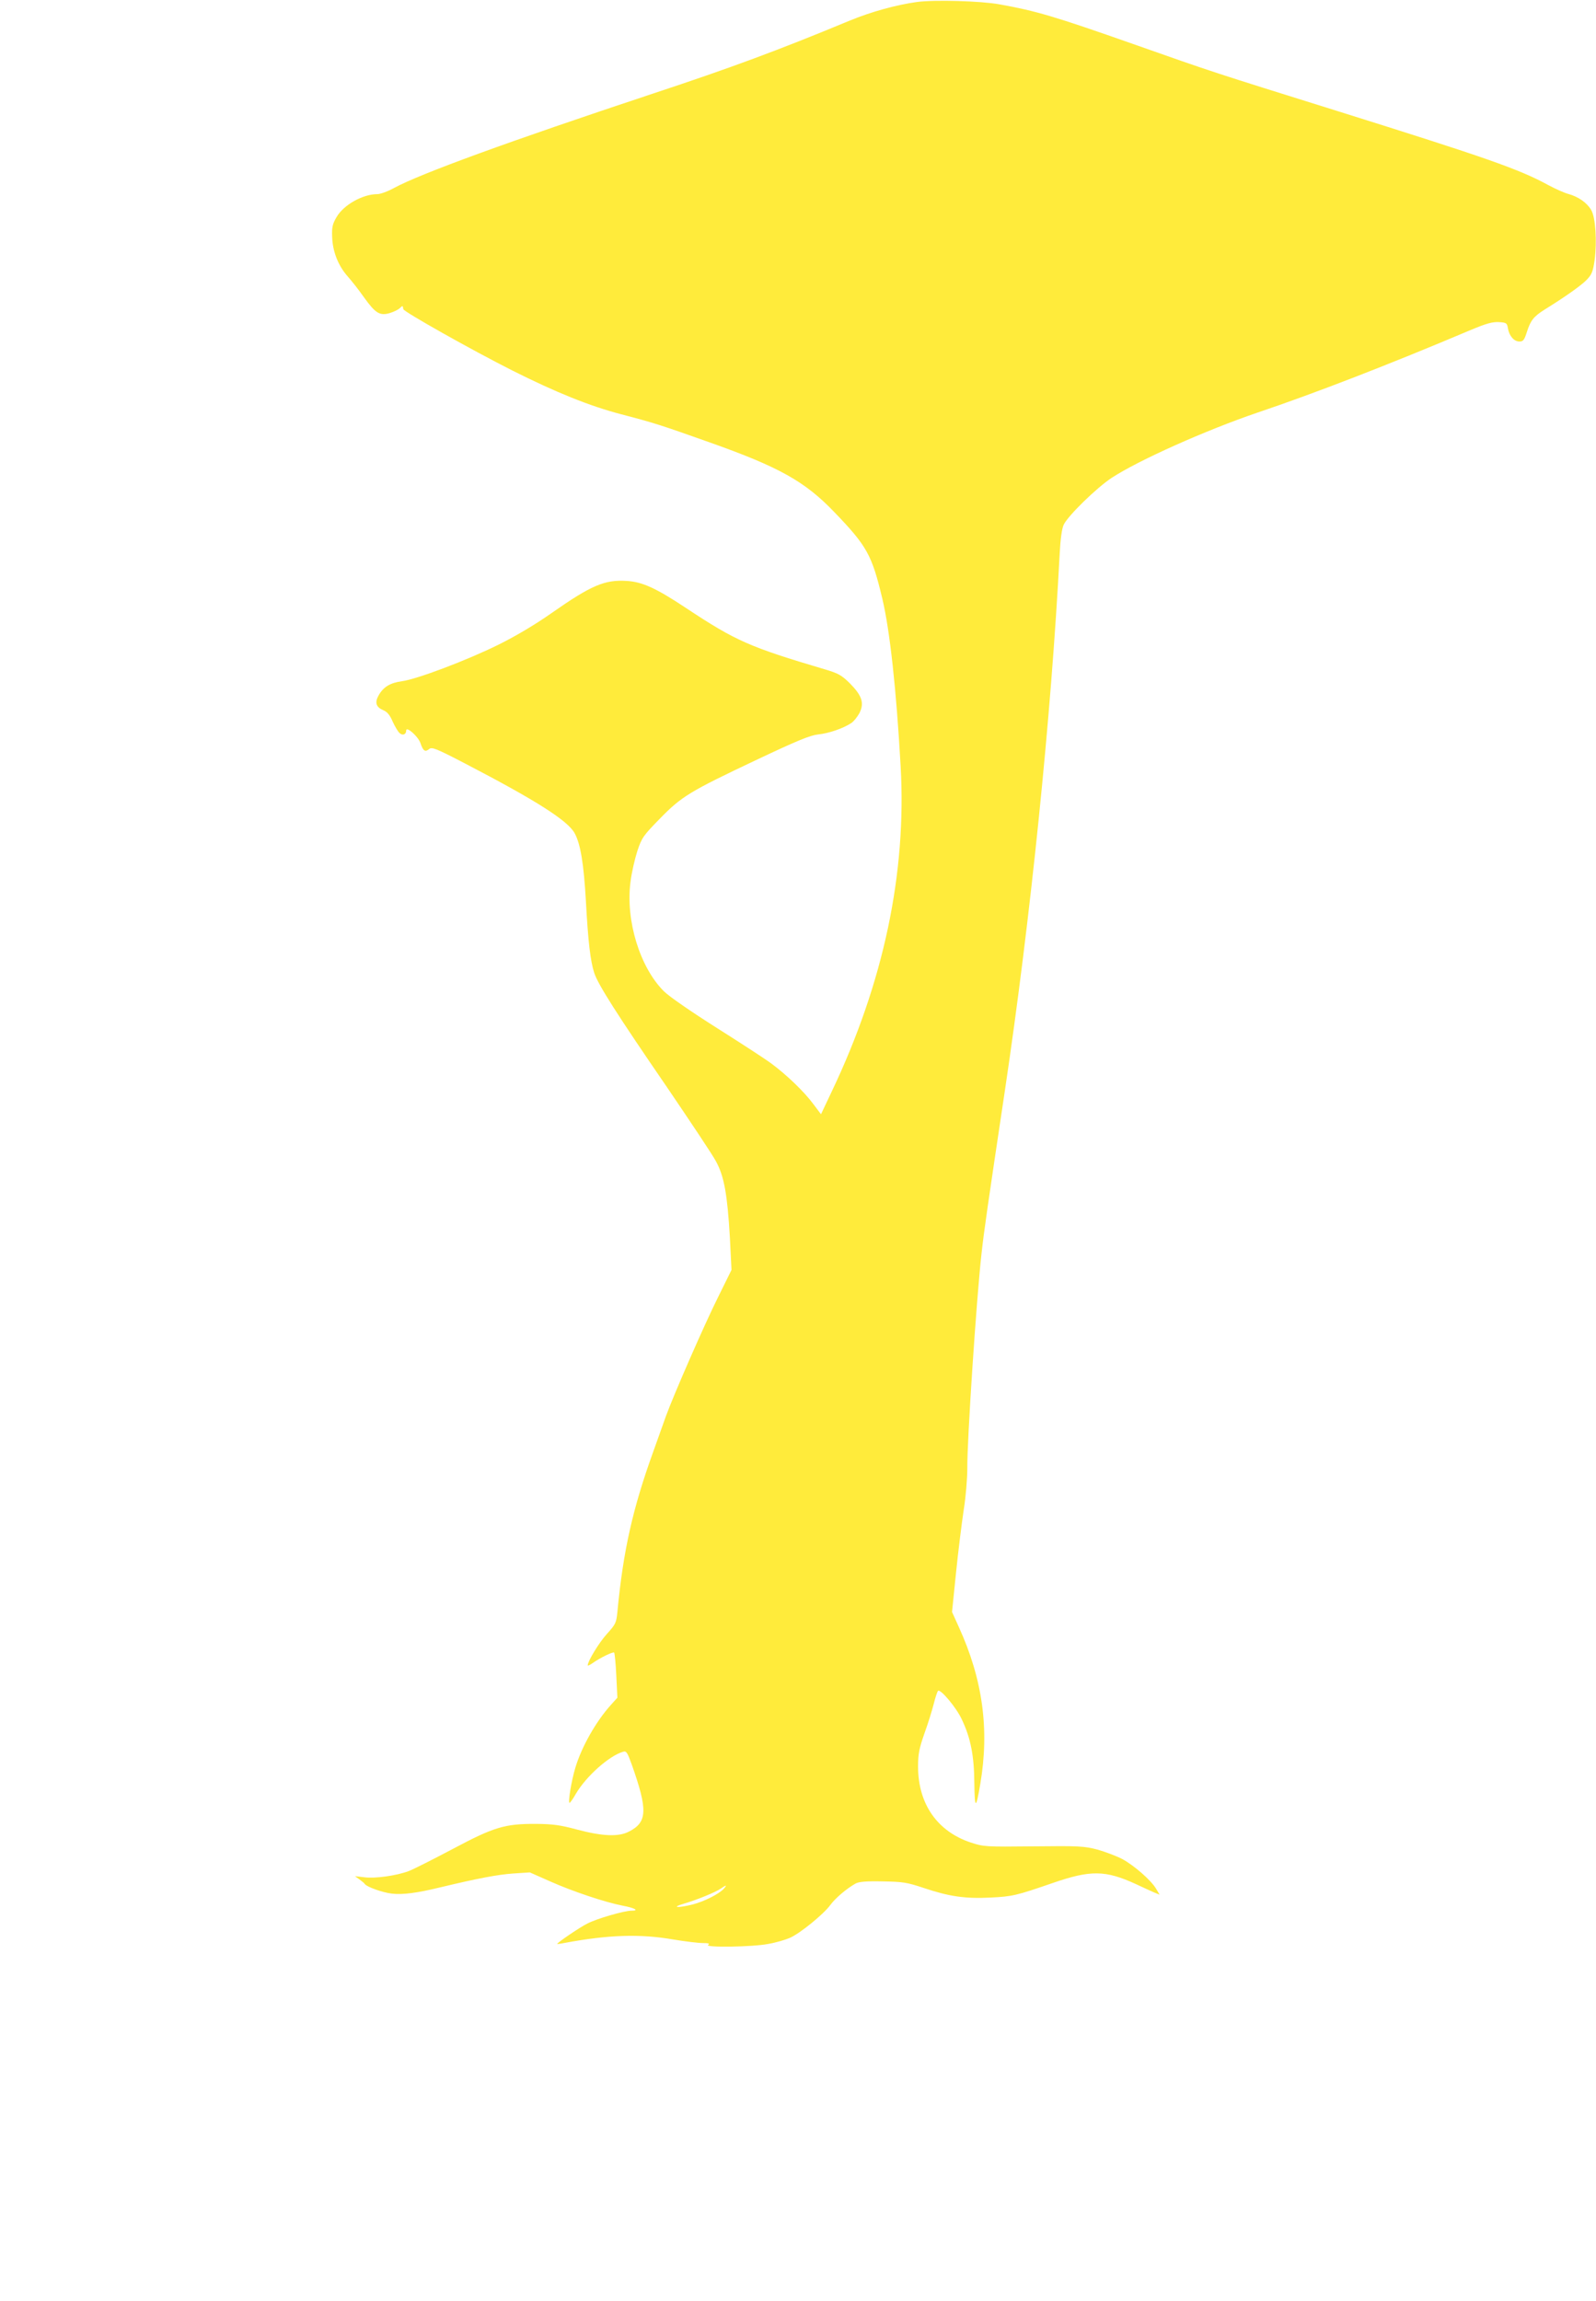 <?xml version="1.0" standalone="no"?>
<!DOCTYPE svg PUBLIC "-//W3C//DTD SVG 20010904//EN"
 "http://www.w3.org/TR/2001/REC-SVG-20010904/DTD/svg10.dtd">
<svg version="1.0" xmlns="http://www.w3.org/2000/svg"
 width="888pt" height="1280pt" viewBox="0 0 888 1280"
 preserveAspectRatio="xMidYMid meet">
<g transform="translate(0,1280) scale(0.1,-0.1)"
fill="#ffeb3b" stroke="none">
<path d="M5102 12789 c-115 -16 -254 -54 -375 -104 -400 -166 -660 -262 -1092
-405 -810 -269 -1295 -446 -1443 -526 -34 -19 -76 -34 -92 -34 -81 0 -187 -59
-227 -127 -23 -39 -27 -57 -25 -109 2 -81 33 -161 85 -220 23 -26 65 -79 92
-118 64 -89 88 -104 143 -88 23 7 48 19 57 28 15 15 16 15 19 -6 2 -14 378
-226 606 -341 245 -123 431 -198 607 -244 184 -48 220 -60 488 -155 390 -138
533 -218 697 -389 182 -189 209 -238 267 -481 42 -176 78 -504 102 -932 34
-597 -95 -1205 -383 -1810 l-60 -127 -43 57 c-51 69 -148 162 -233 225 -35 26
-172 115 -305 199 -139 88 -264 174 -293 203 -133 132 -214 393 -186 608 6 51
24 128 38 172 25 75 33 86 126 181 121 124 166 151 538 327 224 106 297 136
342 141 60 6 140 34 184 63 14 9 34 34 46 56 28 56 14 97 -54 166 -46 45 -64
55 -138 77 -419 124 -496 158 -771 340 -170 113 -246 147 -332 152 -123 8
-198 -25 -417 -178 -92 -65 -199 -128 -295 -176 -178 -88 -456 -193 -539 -204
-65 -9 -102 -31 -129 -78 -23 -40 -15 -66 25 -83 22 -9 37 -26 53 -64 13 -28
30 -57 39 -64 17 -15 36 -7 36 15 0 26 68 -34 80 -72 14 -42 26 -50 48 -31 15
12 37 4 202 -82 394 -205 568 -316 607 -386 33 -60 51 -170 63 -380 12 -223
25 -332 46 -397 21 -65 126 -230 406 -638 129 -190 252 -374 271 -410 46 -83
64 -185 78 -425 l9 -180 -74 -150 c-77 -154 -249 -548 -291 -664 -13 -36 -44
-124 -70 -196 -115 -318 -168 -554 -200 -894 -6 -60 -10 -68 -59 -122 -44 -49
-106 -151 -106 -174 0 -4 12 2 28 13 41 29 113 64 119 58 3 -3 9 -61 12 -128
l6 -123 -36 -40 c-83 -92 -163 -233 -198 -350 -22 -73 -42 -195 -32 -195 3 0
20 23 36 52 57 96 183 209 261 232 19 6 24 -2 49 -71 90 -254 87 -321 -16
-373 -57 -30 -147 -26 -287 11 -96 26 -137 31 -227 32 -176 1 -236 -17 -467
-140 -108 -57 -218 -113 -245 -123 -67 -25 -185 -42 -246 -34 l-52 6 25 -18
c14 -10 27 -21 30 -26 12 -16 98 -47 150 -53 60 -7 139 3 270 35 213 51 320
71 406 77 l92 6 113 -50 c123 -55 305 -116 403 -135 69 -13 95 -28 49 -28 -40
0 -193 -44 -246 -72 -39 -19 -167 -106 -167 -113 0 -1 19 1 43 6 242 45 417
51 602 19 66 -11 140 -20 165 -20 33 0 41 -3 30 -10 -24 -16 247 -12 334 5 42
7 96 23 121 34 57 25 188 132 225 183 28 38 89 90 140 119 18 10 58 14 150 12
114 -2 135 -5 231 -37 140 -47 229 -60 369 -53 123 6 144 11 347 81 211 73
293 72 463 -6 36 -17 80 -37 98 -45 l34 -14 -19 32 c-27 47 -122 130 -188 166
-33 17 -96 41 -139 53 -73 19 -100 21 -355 18 -269 -3 -278 -2 -349 21 -187
62 -294 215 -294 423 0 69 6 100 35 183 20 55 43 129 52 165 9 36 20 69 24 73
13 13 102 -93 132 -158 50 -105 69 -204 70 -355 2 -146 9 -148 33 -6 52 304
14 583 -120 876 l-37 82 22 216 c12 119 32 278 43 352 12 74 20 178 20 230 -2
148 51 947 79 1195 13 120 34 266 129 900 144 964 259 2090 306 2995 4 80 12
138 22 160 22 49 184 207 268 262 150 98 524 265 812 363 317 107 726 265
1187 460 86 36 120 45 155 43 42 -3 45 -5 50 -35 7 -42 34 -73 64 -73 21 0 27
8 42 55 20 62 37 84 97 122 118 73 206 136 235 166 28 29 35 46 44 108 14 104
6 239 -19 281 -23 40 -72 74 -127 89 -22 6 -72 28 -111 49 -162 89 -350 154
-1170 411 -707 221 -689 215 -1140 374 -438 154 -539 184 -745 221 -106 19
-361 26 -458 13z m-1076 -10498 c-26 -28 -106 -69 -171 -86 -83 -21 -125 -18
-50 4 75 22 177 64 207 85 30 21 35 20 14 -3z"/>
</g>
</svg>
